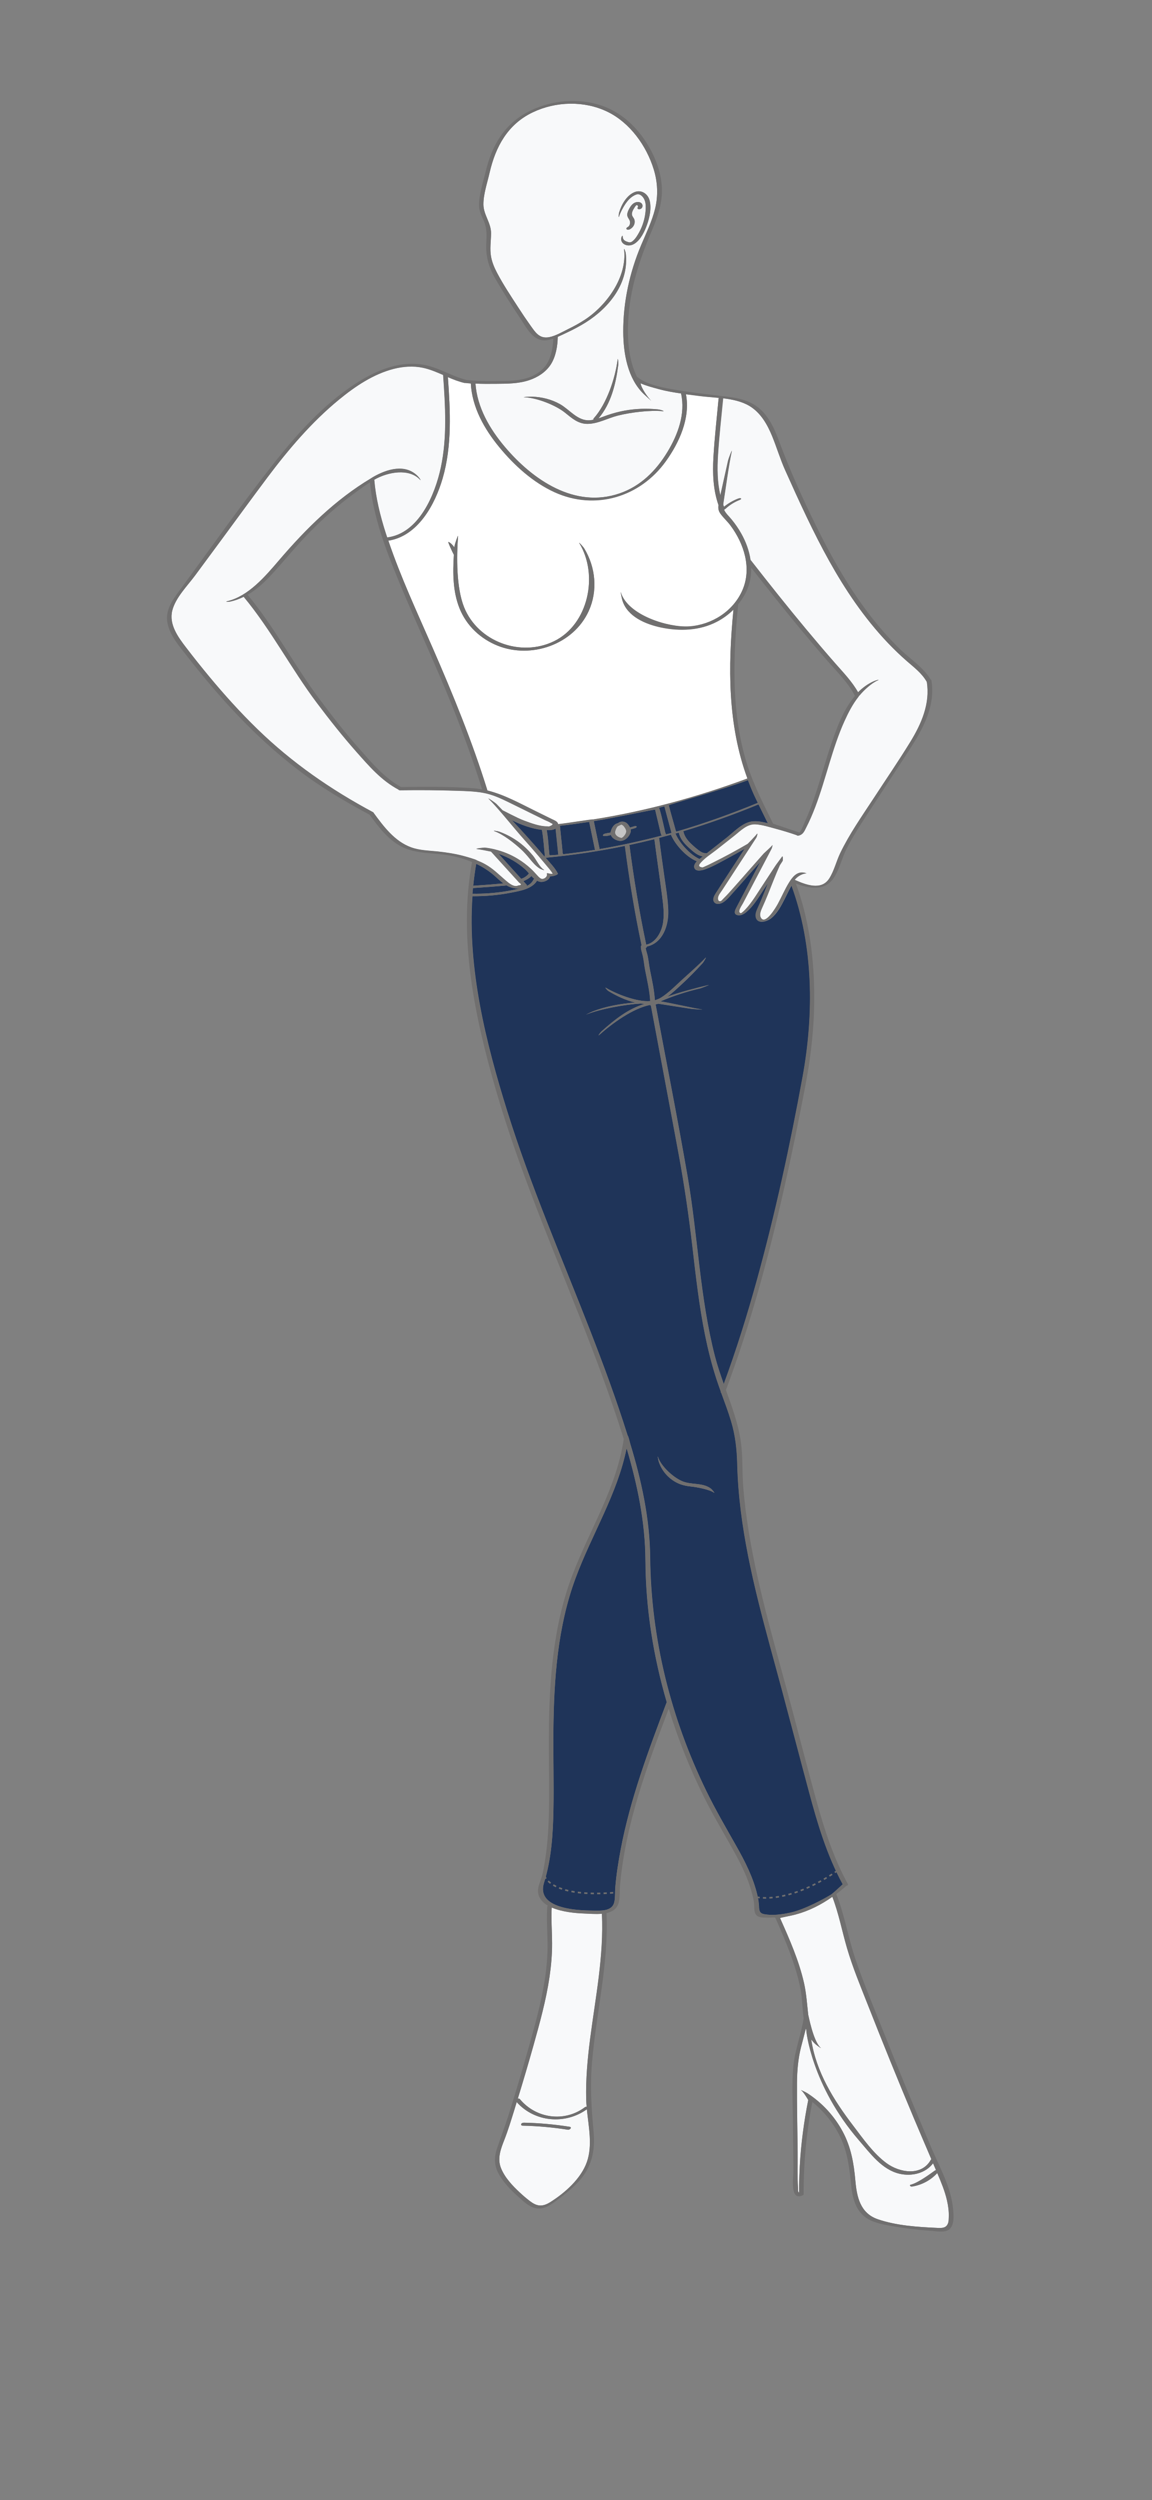 <?xml version="1.0" encoding="utf-8"?>
<!-- Generator: Adobe Illustrator 25.4.1, SVG Export Plug-In . SVG Version: 6.00 Build 0)  -->
<svg version="1.1" id="Layer_1" xmlns="http://www.w3.org/2000/svg" xmlns:xlink="http://www.w3.org/1999/xlink" x="0px" y="0px"
	 viewBox="0 0 210.03 455.45" style="enable-background:new 0 0 210.03 455.45;" xml:space="preserve">
<rect x="0" y="0" width="210.03" height="455.45" fill="#808080" stroke="none"/>
<style type="text/css">
	.st0{fill:#F8F9FA;}
	.st1{fill:#FFFFFF;}
	.st2{fill:#C6C6C6;}
	.st3{fill:#1F3459;}
	.st4{fill:#706F6F;}
	.st5{fill:none;stroke:#706F6F;stroke-width:0.294;stroke-miterlimit:10;stroke-dasharray:0.588,0.588;}
</style>
<g>
	<g>
		<path class="st0" d="M130.92,82.85c-0.16,2.49-0.14,4.99,0.43,7.4c0.47-2.12,0.95-4.25,1.42-6.37c0.08-0.35,0.75-2.08,0.67-1.7
			c-0.57,2.58-1.12,6.8-1.53,9.41c-0.02,0.14-0.02,0.26-0.03,0.39c0.04,0.12,0.09,0.24,0.13,0.36c0.77-0.63,1.64-1.13,2.57-1.49
			c0.11-0.04,0.42-0.14,0.53-0.03c0.11,0.11-0.17,0.23-0.24,0.26c-0.94,0.36-1.83,0.92-2.58,1.61c-0.05,0.05-0.12,0.07-0.18,0.11
			c-0.02,0.04-0.04,0.07-0.07,0.1c0.28,0.63,0.83,1.1,1.37,1.76c0.66,0.8,1.25,1.66,1.76,2.57c0.84,1.49,1.44,3.13,1.68,4.81
			c0.02,0.01,0.03,0.02,0.05,0.03c3.31,4.24,6.66,8.45,10.1,12.58c1.75,2.1,3.52,4.18,5.32,6.23c1.48,1.69,3.04,3.29,4.14,5.25
			c0.83-0.84,1.77-1.54,2.88-2.02c0.35-0.16,1.22-0.39,0.7-0.16c-1.16,0.51-2.49,1.76-3.29,2.71c0,0.01-0.13,0.09-0.23,0.29
			c-1.05,1.32-1.85,2.88-2.53,4.38c-1.13,2.48-1.96,5.09-2.76,7.69c-0.82,2.68-1.59,5.38-2.59,8c-0.48,1.27-1.02,2.52-1.64,3.73
			c-0.34,0.67-0.57,1.27-1.34,1.47c-0.22,0.06-0.35,0.01-0.39-0.07c0,0-0.01,0-0.01,0c-1.25-0.43-2.51-0.82-3.79-1.16
			c-1.2-0.32-2.48-0.74-3.72-0.81c-1.57-0.09-2.76,1.21-3.91,2.11c-1.05,0.83-2.1,1.65-3.15,2.48c-0.94,0.74-2.05,1.43-2.86,2.32
			c-0.26,0.29-0.73,0.79,0.18,0.94c0.18,0.03,0.49-0.15,0.64-0.22c0.48-0.2,0.95-0.45,1.42-0.68c2.12-1.06,4.21-2.19,6.26-3.38
			c0.03-0.02,1.48-1.49,1.71-1.84c0.13-0.2,0.01,0.46-0.17,0.74c-1.18,1.82-2.37,3.63-3.55,5.45c-0.59,0.91-1.18,1.82-1.77,2.72
			c-0.3,0.45-0.59,0.91-0.89,1.36c-0.28,0.43-0.76,0.96-0.75,1.5c0,0.23,0.07,0.46,0.31,0.51c0.29,0.06,0.47-0.24,0.67-0.44
			c0.36-0.35,0.7-0.72,1.04-1.08c0.7-0.77,1.38-1.55,2.07-2.33c1.43-1.62,2.85-3.23,4.28-4.85c0.05-0.05,1.44-1.29,1.54-1.49
			c0.12-0.22-0.07,0.49-0.15,0.64c-0.99,1.89-1.98,3.77-2.97,5.66c-0.51,0.98-1.03,1.96-1.54,2.93c-0.22,0.42-0.44,0.84-0.66,1.26
			c-0.21,0.41-0.61,0.92-0.69,1.38c-0.07,0.24,0.02,0.42,0.26,0.52c0.12-0.04,0.21-0.1,0.3-0.19c0.2-0.15,0.38-0.34,0.56-0.52
			c0.3-0.31,0.58-0.64,0.84-0.99c0.6-0.79,1.13-1.63,1.68-2.46c0.98-1.49,1.96-2.98,2.93-4.47c0.04-0.09,1.16-1.57,1.24-1.7
			c0.14-0.21,0.15,0.68,0.07,0.8c-0.17,0.26-0.33,0.51-0.5,0.77c-0.79,1.74-1.46,3.54-2.18,5.31c-0.32,0.8-0.66,1.59-1.02,2.38
			c-0.24,0.53-0.57,1.27-0.27,1.84c0.8,1.51,2.77-1.84,3.11-2.47c0.7-1.28,1.26-2.63,2.03-3.87c0.61-0.99,1.45-2.09,2.77-1.83
			c0.2,0.04,0.54,0.12,0.35,0.13c-1.03,0.09-1.84,0.83-2.07,1.18c1.95,0.86,4.84,2.03,6.3-0.25c0.89-1.39,1.28-3.11,1.99-4.6
			c1.69-3.51,3.95-6.72,6.08-9.97c2.24-3.42,4.55-6.8,6.69-10.28c2.04-3.32,3.66-7.02,3.02-10.99c-0.01-0.01-0.03-0.02-0.03-0.03
			c-0.88-1.53-2.27-2.57-3.57-3.7c-1.2-1.04-2.35-2.14-3.44-3.29c-2.2-2.3-4.19-4.79-6.02-7.39c-3.43-4.89-6.25-10.18-8.82-15.56
			c-1.36-2.84-2.66-5.71-3.95-8.59c-0.91-2.02-1.53-4.14-2.37-6.19c-0.88-2.13-2.08-4.25-4.11-5.48c-1.4-0.85-3.09-1.2-4.82-1.41
			c0,0,0,0,0,0.01C131.52,75.99,131.14,79.42,130.92,82.85z"/>
		<path class="st1" d="M80.7,87.17c-1.39,4.78-4.51,10.51-9.9,11.34c2.26,6.67,5.26,13.09,8.08,19.54
			c3.71,8.49,7.22,17.06,9.97,25.92c0.01,0.02,0,0.04,0,0.06c3.09,0.76,5.86,2.32,8.78,3.75c1,0.49,2,0.98,2.99,1.47
			c0.37,0.18,1.03,0.4,1.13,0.88c0,0.01,0,0.02,0,0.03c0,0,0.01,0,0.02,0c1.93-0.2,6.22-0.93,6.37-0.85
			c9.6-1.51,19.03-4.1,28.13-7.46c-3.62-9.81-3.56-20.41-2.55-30.77c-0.88,0.87-1.89,1.61-2.99,2.18
			c-3.14,1.65-6.81,1.78-10.23,1.06c-2.78-0.59-6.13-1.97-7.03-4.93c-0.11-0.35-0.4-1.83-0.29-1.47c1.29,4.23,8.75,6.47,12.47,6.22
			c4.13-0.28,8.03-2.75,9.7-6.59c1.75-4.01,0.3-8.5-2.2-11.84c-0.56-0.75-1.28-1.38-1.82-2.14c-0.37-0.52-0.41-1.01-0.34-1.54
			c-0.98-2.8-1.09-5.78-0.92-8.73c0.2-3.55,0.61-7.1,0.94-10.65c0.01-0.06,0.03-0.11,0.07-0.15c-1.21-0.12-2.41-0.2-3.52-0.34
			c-0.83-0.11-1.66-0.22-2.5-0.32c0.83,4.31-1.2,8.79-3.68,12.23c-4.69,6.5-12.86,8.98-20.26,5.62c-3.95-1.79-7.37-4.9-10.1-8.22
			c-2.71-3.29-4.94-7.23-5.18-11.57c0-0.01,0.01-0.01,0.01-0.02c-0.34-0.03-0.67-0.06-1.01-0.1c-0.06,0.01-0.11,0.01-0.15,0
			c-1.05-0.24-2.04-0.63-3.03-1.05C82.09,74.84,82.44,81.18,80.7,87.17z M82.78,99.62c0.02,0.03,0.04,0.07,0.07,0.1
			c0.01-0.07,0.01-0.14,0.02-0.22c0.03-0.34,0.68-2.24,0.65-1.84c-0.29,3.73-0.33,9.42,1.1,12.96c2.54,6.31,10.35,9.14,16.41,6.18
			c6.22-3.04,8.16-12,4.59-17.87c-0.21-0.34,0.72,0.68,0.9,0.97c2.09,3.43,2.5,7.74,0.81,11.43c-2.8,6.12-10.48,8.73-16.59,6.29
			c-3.13-1.25-5.68-3.64-6.95-6.79c-1.24-3.09-1.25-6.49-1.03-9.78l-0.01,0c-0.21-0.36-1.17-2.41-0.99-2.34
			C82.18,98.89,82.5,99.27,82.78,99.62z"/>
		<path class="st2" d="M112.94,152.55c0.12,0.05,0.24,0.09,0.37,0.09l0.04,0l0.06-0.02l0.01-0.01l0.2-0.14
			c0.09-0.08,0.17-0.17,0.23-0.26c0.13-0.17,0.26-0.38,0.31-0.59c0.06-0.25-0.02-0.49-0.15-0.71c-0.12-0.2-0.27-0.42-0.45-0.57
			l-0.25-0.13l-0.02-0.01l-0.01,0l-0.01,0l-0.01,0.02c-0.02,0.01-0.55,0.25-0.55,0.25c-0.02,0.01-0.09,0.06-0.09,0.06
			c-0.09,0.08-0.17,0.2-0.23,0.32c-0.12,0.24-0.25,0.55-0.24,0.82C112.15,152.11,112.57,152.41,112.94,152.55z"/>
		<path class="st0" d="M88.42,157.45c1.43,0.79,2.5,1.89,3.73,2.94c0.59,0.5,1.55,1.34,2.35,0.93c0.58-0.03,0.63-0.2,0.15-0.52
			c-0.11-0.12-0.22-0.24-0.33-0.36c-0.33-0.36-0.65-0.72-0.98-1.08c-1.27-1.4-2.54-2.81-3.82-4.21c-0.53-0.12-2.06-0.41-2.6-0.47
			c-0.45-0.05,1.27-0.26,1.51-0.24c0.56,0.07,1.11,0.17,1.65,0.29c0.04,0,0.08,0.01,0.11,0.03c1.46,0.35,2.87,0.92,4.16,1.7
			c0.89,0.54,1.73,1.17,2.49,1.89c0.37,0.35,0.71,0.74,1.06,1.11c0.21,0.22,0.46,0.52,0.75,0.64c0.48,0.2,1.2-0.37,1.05-0.85
			c-0.08-0.24,0.22-0.14,0.36-0.1c0.26,0.07,0.48,0.08,0.72,0.04c-0.33-0.57-0.8-1.08-1.21-1.58c-0.44-0.53-0.89-1.07-1.34-1.59
			c-0.9-1.06-1.81-2.1-2.73-3.13c-1.88-2.1-4.46-5.41-6.45-7.4c-0.19-0.19,1.23,0.77,1.41,0.96c0.39,0.39,0.77,0.8,1.16,1.19
			c0.06,0,2.63,1.4,3.94,1.88c1.27,0.47,2.8,1.05,4.17,1.04c0.11,0.01,0.23,0.02,0.34,0.03c0.75-0.27,0.87-0.48,0.36-0.64
			c-0.27-0.23-0.82-0.41-1.14-0.57l-2.14-1.05c-1.42-0.7-2.85-1.4-4.27-2.1c-1.59-0.78-3.14-1.51-4.91-1.81
			c-1.51-0.26-3.04-0.3-4.57-0.35c-3.48-0.12-6.97-0.15-10.46-0.09c-0.17,0-0.26-0.05-0.31-0.13c-3.11-1.66-5.31-4.23-7.62-6.83
			c-2.56-2.89-4.94-5.9-7.26-8.98c-4.7-6.26-8.32-13.28-13.33-19.31c-0.73,0.36-1.49,0.65-2.31,0.84c-0.51,0.12-1.19,0.09-0.68-0.03
			c3.84-0.89,6.95-4.56,9.4-7.42c2.47-2.89,5.06-5.68,7.87-8.24c2.73-2.5,5.68-4.78,8.86-6.68c0.03-0.02,0.05-0.04,0.08-0.05
			c0.12-0.07,0.23-0.15,0.35-0.22c2.52-1.46,5.96-2.53,8.25-0.07c0.28,0.3,0.59,0.83,0.34,0.55c-1.98-2.13-5.88-1.44-8.36,0
			c0.28,3.34,1.09,6.6,2.11,9.78c0.08,0.25,0.17,0.49,0.25,0.74c5.8-0.73,8.74-7.81,9.79-12.79c1.17-5.52,0.8-11.24,0.41-16.82
			c-1.2-0.52-2.41-1.04-3.69-1.31c-1.74-0.37-3.56-0.24-5.28,0.19c-3.74,0.95-7.08,3.2-10.02,5.62c-4.96,4.07-9.19,9.03-13.03,14.15
			c-2.8,3.73-5.55,7.51-8.32,11.27l-4.89,6.62c-1.4,1.9-3.55,4.03-4.15,6.37c-0.64,2.54,1.05,4.85,2.51,6.75
			c1.38,1.8,2.8,3.58,4.25,5.33c2.75,3.31,5.65,6.51,8.74,9.52c6.31,6.13,13.37,11.02,21.11,15.16c0.06,0.03,0.08,0.07,0.09,0.11
			c1.82,2.48,3.83,5.19,6.83,6.28c1.57,0.57,3.24,0.59,4.88,0.76c1.55,0.16,3.1,0.4,4.62,0.8c0.7,0.18,2.42,0.68,2.45,0.82
			C87.42,156.95,87.93,157.18,88.42,157.45z M91.05,151.51c1.6,0.59,3.1,1.46,4.39,2.58c0.64,0.56,1.21,1.17,1.75,1.82
			c0.55,0.67,1.17,2.02,1.91,2.49c0.38,0.25-0.44-0.02-0.72-0.2c-0.71-0.46-1.25-1.09-1.78-1.74c-0.52-0.63-1.05-1.25-1.66-1.8
			c-1.27-1.15-3.17-2.66-4.77-3.25C89.68,151.25,90.73,151.39,91.05,151.51z"/>
		<path class="st0" d="M112.97,89.88c3.83-1.32,6.65-4.13,8.71-7.54c1.9-3.14,3.32-6.95,2.49-10.65c0,0,0-0.01,0-0.01
			c-1.38-0.2-2.75-0.43-4.09-0.8c-1.04-0.29-2.24-0.58-3.29-1.06c0.12,0.95,1.39,2.67,1.91,3.16c0.24,0.23-1.11-0.99-1.33-1.2
			c-2.95-2.83-3.72-7.39-3.74-11.31c-0.03-5.41,1.16-10.84,3.26-15.81c0.92-2.17,1.97-4.31,2.54-6.61c0.59-2.4,0.48-4.86-0.25-7.22
			c-1.32-4.28-4.35-8.51-8.45-10.48c-4.23-2.04-9.4-1.9-13.61,0.12c-4.55,2.18-6.77,6.26-7.86,11.01c-0.42,1.85-1.15,3.92-1.12,5.83
			c0.03,1.85,1.41,3.31,1.39,5.21c-0.01,1.42-0.26,2.84,0,4.25c0.19,1.04,0.61,2.02,1.1,2.95c1.14,2.16,2.52,4.23,3.85,6.28
			c0.71,1.1,1.44,2.19,2.2,3.25c0.9,1.25,1.62,2.49,3.41,2.18c1.17-0.21,2.45-0.97,3.51-1.49c1.04-0.51,2.06-1.07,3.03-1.7
			c3.99-2.62,7.75-7.81,7.15-12.81c-0.04-0.33,0.26,0.38,0.3,0.67c0.65,5.38-2.96,9.91-7.28,12.63c-1.1,0.69-2.26,1.3-3.43,1.85
			c-0.54,0.25-1.1,0.53-1.68,0.78c-0.03,1.68-0.35,3.6-1.27,5.03c-0.91,1.41-2.39,2.35-3.95,2.87c-1.96,0.65-4.03,0.64-6.07,0.66
			c-1.23,0.01-2.48,0.02-3.71-0.04c0.31,4.35,2.59,8.26,5.36,11.53C97.14,87.44,104.8,92.69,112.97,89.88z M114.03,44.61
			c-0.48-0.18-0.82-0.59-0.79-1.12c0.02-0.33,0.28-0.77,0.28-0.38c0.02,0.79,0.74,0.9,1.04,1.01c0.33,0.12,0.61-0.04,0.85-0.25
			c0.47-0.41,0.81-1,1.11-1.54c0.66-1.2,1.05-2.52,1.17-3.88c0.06-0.67,0.07-1.38-0.18-2.01c-0.22-0.56-0.82-1.23-1.48-1.01
			c-1.01,0.34-1.65,1.19-2,1.69c-0.4,0.58-0.98,1.65-1.17,2.33c-0.09,0.33-0.1-0.35,0-0.7c0.41-1.43,1.35-3.13,2.79-3.73
			c1.24-0.52,2.45,0.26,2.77,1.5c0.37,1.4,0.01,3.06-0.46,4.39c-0.43,1.22-1.14,2.77-2.29,3.49
			C115.19,44.7,114.58,44.82,114.03,44.61z M114.75,40.04c-0.17-0.3-0.37-0.53-0.38-0.9c-0.01-0.36,0.14-0.7,0.31-1.01
			c0.33-0.63,0.76-1.25,1.54-1.32c0.3-0.02,0.65,0.06,0.83,0.34c0.17,0.26,0.13,0.56-0.07,0.79c-0.13,0.14-0.4,0.21-0.58,0.16
			c-0.18-0.06-0.21-0.21-0.09-0.35c0.1-0.12-0.04-0.38-0.18-0.39c-0.13-0.02-0.31,0.25-0.39,0.37c-0.28,0.43-0.68,1.05-0.46,1.58
			c0.1,0.25,0.31,0.44,0.39,0.7c0.07,0.21,0.07,0.44,0.03,0.66c-0.1,0.5-0.44,0.9-0.9,1.12c-0.14,0.07-0.44,0.12-0.55-0.04
			c-0.12-0.16,0.07-0.32,0.21-0.38C114.9,41.14,114.98,40.44,114.75,40.04z M97.01,72.26c1.78,0.07,3.49,0.48,5.06,1.35
			c1.8,1,3.23,3.11,5.48,2.95c0.22-0.02,0.44-0.06,0.66-0.1c-0.05-0.07-0.05-0.15,0.05-0.26c2.37-2.65,3.91-7.29,4.35-10.72
			c0.05-0.37,0.17,0.6,0.11,1.02c-0.45,3.45-1.3,7.01-3.6,9.72c0.53-0.18,1.05-0.39,1.57-0.57c1.05-0.37,2.12-0.65,3.22-0.85
			c2-0.36,4.01-0.42,6.03-0.22c0.55,0.05,1.35,0.37,0.92,0.33c-2.36-0.23-5.92,0.22-8.22,0.8c-1.83,0.46-3.63,1.5-5.55,1.51
			c-1.71,0-2.84-1.05-4.1-2.06c-1.75-1.39-5.15-2.71-7.38-2.79C95.06,72.35,96.52,72.24,97.01,72.26z"/>
		<path class="st0" d="M147.35,367.01c0.03,0.02,0.9,4.8,2.24,6c0.36,0.32-0.63-0.36-0.91-0.62c-0.3-0.27-0.56-0.57-0.78-0.88
			c0.85,5.87,4.08,11.05,7.64,15.71c1.81,2.38,3.67,5.07,6.1,6.85c2.36,1.74,6.39,2.42,8.07-0.63c0.02-0.04,0.05-0.07,0.09-0.1
			c-1.07-2.48-2.13-4.97-3.18-7.46c-2.87-6.83-5.66-13.69-8.37-20.59c-1.35-3.44-2.79-6.87-3.83-10.42c-0.91-3.11-1.5-6.3-2.67-9.33
			c-2.04,1.44-4.29,2.58-6.72,3.23c-0.99,0.26-2.84,0.57-2.81,0.65c1.72,3.85,3.45,7.75,4.38,11.88
			C147.02,363.2,147.14,365.1,147.35,367.01z"/>
		<path class="st0" d="M170.92,395.98c-0.02-0.04-0.03-0.07-0.05-0.11c-1.2,1.32-2.83,2.18-4.59,2.46c-0.15,0.02-0.4-0.06-0.38-0.25
			c0.02-0.21,0.54,0.26,4.43-2.59c0.09-0.06,0.19-0.13,0.31-0.16c-0.18-0.41-0.35-0.83-0.53-1.24c-1.38,1.83-3.88,2.42-6.1,1.91
			c-3.22-0.74-5.34-3.71-7.39-6.07c-8.66-9.99-9.7-20.1-9.62-20.16c-0.03-0.08-0.05-0.16-0.08-0.23c-0.28,1.14-0.6,2.28-0.89,3.42
			c-0.53,2.11-0.71,4.24-0.73,6.41c-0.03,4.22,0.07,8.44,0.12,12.65c0.02,2.19-0.08,4.42,0.07,6.61c0.01,0.21-0.06,0.7,0.19,0.79
			l0.01-1.45c0.02-1.13,0.06-2.25,0.12-3.38c0.22-4.04,0.75-8.05,1.54-12.01c0.01-0.06-0.92-1.55-1.25-1.76
			c-0.37-0.24,0.81,0.32,1.08,0.5c2.71,1.76,4.93,4.16,6.46,7.01c1.51,2.82,2.03,5.75,2.3,8.9c0.26,3,0.9,5.95,4.08,7.05
			c3.39,1.17,7.31,1.42,10.87,1.58c0.86,0.04,1.69,0.06,1.99-0.97c0.08-0.26,0.08-0.64,0.09-0.92c0.05-1.05-0.09-2.1-0.33-3.12
			C172.26,399.17,171.59,397.56,170.92,395.98z"/>
		<path class="st0" d="M94.21,382.94c-0.16,0.51-0.3,1.01-0.46,1.52c-0.56,1.79-1.1,3.58-1.78,5.32c-0.65,1.66-1.33,3.39-0.64,5.15
			c0.69,1.75,2.1,3.24,3.46,4.5c0.58,0.54,1.19,1.07,1.83,1.55c1.19,0.9,2.19,1.14,3.69,0.2c2.68-1.68,5.63-4.29,6.7-7.34
			c1.05-3,0.31-6.4-0.01-9.59C103.04,387.1,97.46,386.6,94.21,382.94z M103.53,387.98c-2.73-0.43-5.49-0.68-8.26-0.74
			c-0.17,0-0.31-0.13-0.24-0.3c0.08-0.19,0.36-0.25,0.54-0.24c2.77,0.06,5.53,0.31,8.26,0.74
			C104.37,387.52,103.9,388.04,103.53,387.98z"/>
		<path class="st0" d="M106.41,348.59c-1.38-0.05-3.92-0.26-5.83-1.09c-0.12,2.16,0.06,4.31,0.07,6.47
			c0.01,2.07-0.17,4.14-0.47,6.19c-0.63,4.26-1.79,8.42-2.95,12.56c-0.9,3.21-1.85,6.41-2.83,9.6c0.15-0.03,0.29-0.01,0.36,0.07
			c2.96,3.56,8.14,4.29,11.87,1.49c0.08-0.06,0.2-0.09,0.32-0.09c-0.04-0.43-0.07-0.87-0.08-1.29c-0.1-3.72,0.25-7.44,0.72-11.13
			c0.98-7.55,2.51-15.08,2.14-22.73C108.6,348.74,107.38,348.62,106.41,348.59z"/>
		<path class="st3" d="M123.25,151.39c0.03,0.04,0.05,0.07,0.06,0.11c4.77-1.37,10.26-3.34,14.86-5.25c0,0,0,0,0,0
			c-0.26-0.53-0.52-1.05-0.76-1.59c-0.38-0.84-0.72-1.69-1.04-2.54c-4.78,1.76-14.47,4.46-14.44,4.57c0.38,1.5,0.89,3.18,1.29,4.67
			C123.22,151.38,123.24,151.38,123.25,151.39z M121.14,151.01c0.07,0.31,0.12,0.72,0.31,0.99c0.27-0.07,0.55-0.14,0.83-0.22
			c0.03-0.03,0.08-0.06,0.14-0.09c-0.4-1.53-0.88-3.2-1.27-4.73c-0.03-0.11-0.54,0.08-1.03,0.2
			C120.29,147.13,121.04,150.59,121.14,151.01z M114.75,153.93c0.79,6.09,1.79,12.15,3.06,18.16c1.65-0.32,2.67-2.09,3-3.62
			c0.37-1.73,0.12-3.52-0.1-5.25c-0.44-3.44-0.96-6.86-1.4-10.3c0-0.02,0.01-0.03,0.01-0.05
			C117.81,153.25,116.28,153.6,114.75,153.93z M100.06,154.58c0.02,0.21,0.04,0.42,0.06,0.62c0.01,0.1,0.02,0.19,0.03,0.29
			l0.01,0.18c0.04,0.03,0.09,0.14,0.09,0.14s1.03-0.05,1.56-0.11c-0.03-0.1-0.03-0.21-0.04-0.32c-0.05-0.51-0.11-1.03-0.16-1.54
			c-0.1-0.96-0.2-1.93-0.3-2.89c-0.33,0.18-0.77,0.26-1.07,0.28c-0.18,0.01-0.37-0.01-0.55-0.01c0.12,0.72,0.21,1.45,0.28,2.18
			C99.99,153.79,100.03,154.19,100.06,154.58z M102.35,153.03c0.04,0.41,0.09,0.83,0.13,1.24c0.02,0.22,0.08,0.98,0.1,1.11
			c0.04,0.03,0.06,0.24,0.06,0.24c1.95-0.23,3.9-0.49,5.84-0.8c-0.34-1.7-0.72-3.39-1.06-5.09c-1.78,0.27-3.56,0.51-5.35,0.71
			c0.01,0.02,0.02,0.04,0.02,0.06L102.35,153.03z M109.32,154.68c3.81-0.65,7.58-1.48,11.32-2.46c-0.17-0.26-0.21-0.6-0.29-0.9
			c-0.1-0.42-0.2-0.84-0.3-1.26c-0.2-0.86-0.41-1.71-0.61-2.57c-0.02-0.09-7.33,1.48-11.18,2.1
			C108.6,151.29,108.98,152.98,109.32,154.68C109.32,154.68,109.32,154.68,109.32,154.68z M110,152.01
			c0.07-0.07,0.18-0.11,0.27-0.14c0.35-0.09,0.7-0.15,1.05-0.2c0-0.06,0.01-0.12,0.03-0.19c0.17-0.68,0.59-1.4,1.32-1.52
			c0.02-0.02,0.03-0.03,0.05-0.05c0.38-0.29,0.93-0.31,1.34-0.09c0.34,0.18,0.59,0.54,0.77,0.87c0.01,0.02,0.02,0.04,0.03,0.06
			c0.26-0.08,0.52-0.15,0.78-0.23c0.1-0.03,0.2-0.04,0.3-0.03l0.15,0.09l-0.09,0.16c-0.08,0.06-0.18,0.1-0.28,0.13
			c-0.25,0.07-0.5,0.15-0.75,0.22c0.04,0.19,0.05,0.39-0.03,0.6c-0.11,0.33-0.32,0.65-0.56,0.9c-0.25,0.26-0.56,0.46-0.91,0.55
			c-0.42,0.11-0.83,0.02-1.21-0.16c-0.4-0.18-0.75-0.48-0.89-0.87c-0.27,0.08-0.54,0.15-0.82,0.17c-0.05,0-0.13,0-0.2-0.01
			c-0.13,0.03-0.39,0.06-0.44-0.1L110,152.01z M139.36,162.59c0.24-0.59,0.47-1.19,0.71-1.78c-0.34,0.52-0.68,1.03-1.02,1.55
			c-0.88,1.35-1.75,2.79-3.01,3.83c-0.43,0.35-1.01,0.67-1.58,0.53c-0.83-0.2-0.38-0.99-0.12-1.5c1.44-2.76,2.89-5.51,4.33-8.27
			c-1.06,1.2-2.12,2.4-3.17,3.6c-0.63,0.72-1.26,1.44-1.91,2.15c-0.54,0.59-1.12,1.33-1.82,1.73c-0.42,0.24-1.11,0.4-1.49,0
			c-0.47-0.51-0.07-1.21,0.23-1.68c1.74-2.73,3.51-5.43,5.29-8.13c-1.04,0.59-2.08,1.18-3.13,1.74c-1.29,0.68-2.6,1.45-3.97,1.96
			c-0.52,0.2-1.82,0.59-2.09-0.2c-0.14-0.41,0.11-0.83,0.46-1.2c-1.08-0.45-2.02-1.21-2.82-2.05c-0.78-0.82-1.47-1.77-1.92-2.81
			c-0.73,0.2-1.46,0.4-2.19,0.59c0.01,0.01,0.02,0.02,0.03,0.04c0.28,2.22,0.6,4.44,0.91,6.66c0.3,2.15,0.69,4.32,0.76,6.48
			c0.1,2.82-1.02,5.98-3.93,6.62c0,0.02,0.01,0.04,0.01,0.07c0.01,0.06-0.08,0.13-0.2,0.18c0.06,0.46,0.26,0.96,0.35,1.38
			c0.2,0.9,0.27,1.84,0.46,2.75c0.37,1.81,0.76,3.58,0.87,5.41c0.43-0.12,0.84-0.29,1.23-0.54c1.22-0.79,2.3-1.85,3.36-2.84
			c1.15-1.08,3.62-3.22,4.69-4.39c0.17-0.19-0.37,0.77-0.6,1.02c-1.24,1.35-2.52,2.66-3.87,3.9c-0.83,0.76-1.68,1.57-2.61,2.23
			c1.98-0.75,5.61-1.71,7.68-2.18c0.06-0.01-1.44,0.58-1.52,0.6c-2.52,0.58-4.98,1.38-7.36,2.39c2.09,0.33,5.56,1.16,7.65,1.49
			c0.17,0.03-1.7-0.08-1.89-0.11c-2.06-0.32-4.12-0.64-6.18-0.96c-0.08,0.05-0.17,0.08-0.27,0.09c-0.06,0-0.12,0.02-0.18,0.03
			c1.95,10.45,4.03,20.89,5.84,31.37c1.88,10.88,2.22,22.05,4.99,32.78c0.44,1.7,1.02,3.37,1.61,5.04
			c2.29-6.25,4.29-12.6,6.06-19.01c3.36-12.18,6.05-24.57,8.32-37c2.08-11.39,2-23.85-2.03-34.83c-0.04,0.07-0.08,0.14-0.12,0.21
			c-0.4,0.74-0.75,1.5-1.13,2.24c-0.63,1.25-1.36,2.65-2.48,3.53c-0.72,0.57-2.52,1.16-2.77-0.21c-0.11-0.63,0.2-1.27,0.45-1.82
			C138.64,164.37,139.01,163.48,139.36,162.59z M124.6,151.49c0.21,0.97,0.87,1.75,1.59,2.4c0.38,0.35,0.77,0.69,1.18,1
			c0.38,0.28,0.82,0.55,1.3,0.53c0.06,0,0.12,0.01,0.18,0.03c1.19-0.94,2.39-1.88,3.59-2.82c1.22-0.96,2.49-2.32,3.99-2.83
			c1.16-0.39,2.4-0.12,3.56,0.17c-0.57-1.15-1.14-2.29-1.7-3.44c-4.25,1.76-9.35,3.6-13.73,4.89
			C124.57,151.45,124.59,151.47,124.6,151.49z M123.14,151.85c0.45,1.02,1.12,1.94,1.87,2.74c0.72,0.76,1.56,1.46,2.52,1.91
			c0.23-0.19,0.46-0.36,0.61-0.48c0,0,0,0,0,0c-1-0.15-1.81-0.92-2.54-1.58c-0.82-0.74-1.59-1.6-1.83-2.71c0-0.02,0-0.03,0-0.05
			C123.57,151.73,123.35,151.79,123.14,151.85z M147.5,326.39c-1.64-6.12-3.24-12.26-4.89-18.39c-2.9-10.81-6.14-21.61-7.53-32.75
			c-0.35-2.82-0.58-5.66-0.65-8.51c-0.07-2.72-0.34-5.24-1.13-7.85c-0.53-1.76-1.18-3.47-1.81-5.2c-0.07-0.02-0.11-0.07-0.08-0.13
			c0.01-0.02,0.01-0.03,0.02-0.05c-0.26-0.72-0.52-1.45-0.76-2.18c-0.87-2.66-1.56-5.38-2.11-8.12c-1.09-5.36-1.69-10.8-2.32-16.23
			c-0.65-5.55-1.45-11.06-2.46-16.55c-1.67-9.06-3.4-18.11-5.08-27.17c-0.06-0.03-0.1-0.08-0.1-0.17c0-0.01,0-0.02,0-0.03
			c-3.2,0.6-7.03,3.41-9.41,5.54c-0.19,0.17,0.2-0.45,0.55-0.76c2.31-2.07,4.85-4.11,7.84-4.96c-0.25-0.01-0.5-0.03-0.75-0.06
			c-2.87,0.17-7.29,0.95-9.96,2.01c-0.1,0.04,0.96-0.47,1.08-0.52c2.53-1.01,5.18-1.44,7.86-1.68c-1.75-0.4-3.46-1.24-4.81-2.05
			c-0.32-0.19-0.76-0.77-0.54-0.64c1.87,1.13,5.75,2.66,8.1,2.43c-0.11-1.93-0.56-3.79-0.93-5.68c-0.17-0.88-0.23-1.77-0.44-2.64
			c-0.12-0.52-0.36-1.12-0.32-1.66c0-0.07,0.05-0.12,0.12-0.17c-1.27-6-2.26-12.05-3.05-18.12c-4.63,0.96-9.32,1.66-14.04,2.12
			c-0.01,0-0.02,0.01-0.03,0.01c-0.05,0.01-0.1,0.01-0.15,0.01c-0.08,0.01-0.16,0.02-0.23,0.03c0.77,0.9,1.69,1.81,2.22,2.86
			c0.06,0.11-0.19,0.23-0.25,0.26c-0.39,0.18-0.79,0.26-1.19,0.27c-0.11,0.68-1.07,1.06-1.7,1c-0.23-0.03-0.44-0.11-0.65-0.22
			c-0.94,1.53-3.11,1.86-4.72,2.18c-2.33,0.46-4.69,0.66-7.06,0.65c-0.92,13.2,2.46,26.72,6.35,39.17
			c4.24,13.56,9.91,26.6,15.06,39.82c2.47,6.35,4.85,12.76,6.89,19.27c0.12,0.02,0.37,1.13,0.47,1.47
			c2.04,6.72,3.56,13.64,3.63,20.69c0.15,14.84,3.74,29.22,10.23,42.56c1.67,3.42,3.58,6.69,5.45,10c1.6,2.82,3.1,5.75,3.85,8.93
			c0.15,0.62,0.26,1.23,0.3,1.87c0.06,0.83-0.02,1.47,0.95,1.66c1.5,0.29,3.29,0.05,4.78-0.27c2.72-0.57,6.48-2.67,7.54-3.34
			c0.52-0.4,1.56-1.39,2.05-1.83C150.77,337.97,149.06,332.19,147.5,326.39z M130.18,271.93c-0.86-0.61-3.2-1.03-4.21-1.13
			c-0.88-0.09-1.73-0.28-2.52-0.67c-1.59-0.78-2.82-2.21-3.36-3.9c-0.1-0.31-0.23-1.14-0.13-0.83c0.53,1.69,2.74,3.7,4.36,4.41
			c1.66,0.73,3.7,0.24,5.22,1.32C129.88,271.38,130.42,272.1,130.18,271.93z M95.3,161.68c0.8-0.25,1.58-0.62,1.95-1.42
			c0.03-0.06,0.1-0.11,0.18-0.15c-0.19-0.16-0.37-0.33-0.54-0.52c-0.41,0.41-0.92,0.72-1.47,0.92c0.22,0.24,0.44,0.48,0.66,0.73
			l-0.07,0.15C95.76,161.52,95.52,161.61,95.3,161.68z M114.24,263.82c-1.69,8.38-6.35,15.68-9.3,23.65
			c-3.28,8.86-3.96,18.41-4.05,27.78c-0.05,4.77,0.1,9.55,0.01,14.32c-0.08,4.51-0.36,9.09-1.72,13.41
			c-1.48,4.73,5.99,5.06,8.92,5.07c1.42,0.01,3.52,0.19,3.9-1.57c0.18-0.83,0.1-1.73,0.17-2.57c0.18-2.31,0.55-4.62,0.97-6.89
			c1.74-9.25,5.07-18.1,8.39-26.88c0.01-0.02,0.02-0.03,0.03-0.04c-2.46-8.39-3.84-17.08-3.89-25.88
			C117.63,277.26,116.21,270.47,114.24,263.82z M95.07,161.76c0.03-0.01,0.06-0.02,0.09-0.03c-1.02,0.29-1.96,0.05-2.83-0.45
			c-0.06,0.02-0.12,0.03-0.17,0.04c-1.97,0.19-3.95,0.33-5.93,0.46c-0.03,0.34-0.07,0.69-0.1,1.03c2.02,0.03,4.03-0.11,6.03-0.43
			C93.14,162.22,94.11,162.03,95.07,161.76z M99.23,156.01c0.04-0.01,0.08-0.02,0.1-0.02c-0.03-0.14-0.02-0.3-0.03-0.41
			c-0.02-0.21-0.04-0.42-0.06-0.62c-0.04-0.41-0.07-0.83-0.11-1.24c-0.08-0.84-0.18-1.68-0.33-2.51c0-0.01,0-0.02,0-0.03
			c-1.85-0.21-3.78-0.9-5.5-1.77c1.06,1.11,2.1,2.24,3.12,3.39C97.38,153.84,98.32,154.92,99.23,156.01z M90.51,159.86
			c-1.12-1.05-2.36-1.87-3.69-2.5c-0.23,1.33-0.41,2.66-0.55,4c1.84-0.12,3.68-0.26,5.52-0.43
			C91.35,160.62,90.93,160.25,90.51,159.86z M95.12,160.06l0.03-0.01l0.03-0.01l0.24-0.1l0.13-0.07l0.05-0.03l0,0l0.22-0.14
			l0.22-0.17l0.05-0.04l0.11-0.1c0.09-0.09,0.16-0.18,0.24-0.28c-0.24-0.27-0.47-0.53-0.69-0.74c-1.41-1.26-3.07-2.21-4.84-2.82
			l4.11,4.54L95.12,160.06z"/>
		<path class="st4" d="M110.36,152.28c0.07,0.01,0.15,0.01,0.2,0.01c0.28-0.02,0.55-0.09,0.82-0.17c0.14,0.39,0.49,0.69,0.89,0.87
			c0.39,0.17,0.79,0.26,1.21,0.16c0.35-0.09,0.66-0.29,0.91-0.55c0.24-0.25,0.45-0.57,0.56-0.9c0.07-0.21,0.07-0.41,0.03-0.6
			c0.25-0.07,0.5-0.15,0.75-0.22c0.09-0.03,0.2-0.07,0.28-0.13l0.09-0.16l-0.15-0.09c-0.1-0.01-0.21,0-0.3,0.03
			c-0.26,0.08-0.52,0.15-0.78,0.23c-0.01-0.02-0.02-0.04-0.03-0.06c-0.18-0.33-0.43-0.69-0.77-0.87c-0.41-0.22-0.97-0.2-1.34,0.09
			c-0.02,0.01-0.03,0.03-0.05,0.05c-0.73,0.12-1.15,0.84-1.32,1.52c-0.02,0.07-0.02,0.13-0.03,0.19c-0.35,0.06-0.71,0.11-1.05,0.2
			c-0.09,0.02-0.2,0.07-0.27,0.14l-0.08,0.18C109.97,152.34,110.23,152.31,110.36,152.28z M112.38,150.86
			c0.06-0.12,0.13-0.24,0.23-0.32c0,0,0.08-0.05,0.09-0.06c0,0,0.53-0.23,0.55-0.25l0.01-0.02l0.01,0l0.01,0l0.02,0.01l0.25,0.13
			c0.19,0.15,0.33,0.37,0.45,0.57c0.13,0.22,0.21,0.46,0.15,0.71c-0.05,0.21-0.18,0.42-0.31,0.59c-0.07,0.09-0.15,0.18-0.23,0.26
			l-0.2,0.14l-0.01,0.01l-0.06,0.02l-0.04,0c-0.13,0-0.25-0.05-0.37-0.09c-0.36-0.14-0.78-0.44-0.8-0.88
			C112.13,151.4,112.26,151.1,112.38,150.86z M173.77,402.45c-0.34-3.9-2.44-7.61-3.95-11.15c-3.14-7.34-6.18-14.71-9.13-22.12
			c-1.61-4.05-3.3-8.09-4.71-12.22c-1.34-3.92-1.97-8.06-3.51-11.91c0.62-0.47,1.22-0.96,1.8-1.48c0.21-0.06,0.4-0.19,0.33-0.31
			c-2.61-4.74-4.28-9.9-5.72-15.1c-1.51-5.46-2.92-10.94-4.37-16.42c-2.86-10.76-6.14-21.47-7.96-32.47
			c-0.46-2.81-0.83-5.64-1.05-8.48c-0.21-2.71-0.05-5.47-0.43-8.15c-0.47-3.23-1.6-6.32-2.72-9.41
			c4.49-11.99,7.82-24.39,10.64-36.86c1.4-6.2,2.67-12.43,3.86-18.67c1.1-5.79,1.71-11.64,1.59-17.54
			c-0.13-6.51-1.08-13.07-3.34-19.2c2.27,0.87,5.08,1.42,6.73-0.78c1.18-1.57,1.61-3.76,2.49-5.5c1.04-2.05,2.28-4,3.53-5.93
			c2.64-4.06,5.32-8.1,7.96-12.17c2.46-3.8,4.81-8.01,3.99-12.71c-0.01-0.03-0.05-0.05-0.11-0.06c-1.36-2.25-3.75-3.76-5.62-5.57
			c-2.07-2.02-3.97-4.2-5.72-6.5c-3.79-4.97-6.86-10.44-9.61-16.04c-2.45-4.99-4.74-10.04-6.67-15.25c-0.71-1.92-1.54-3.88-2.95-5.4
			c-1.7-1.84-3.92-2.46-6.34-2.76c-3.5-0.44-7.04-0.79-10.51-1.43c-1.91-0.35-4.52-0.91-6.06-2.17c-0.02-0.02-0.05-0.02-0.07-0.03
			c-1.53-3.05-1.78-6.86-1.61-10.12c0.29-5.89,2.05-11.19,4.33-16.57c0.99-2.32,1.83-4.71,1.82-7.26c-0.01-2.49-0.76-4.92-1.9-7.12
			c-2.13-4.1-5.5-7.43-10.04-8.64c-4.19-1.12-8.84-0.53-12.65,1.52c-4.22,2.27-6.43,6.14-7.52,10.69c-0.48,1.99-1.27,4.29-1.23,6.34
			c0.02,1,0.47,1.83,0.86,2.72c0.58,1.33,0.54,2.57,0.46,4c-0.14,2.51,0.46,4.54,1.73,6.7c1.38,2.36,2.85,4.68,4.38,6.95
			c1.22,1.81,2.46,4.53,5.03,4.1c0.36-0.06,0.72-0.16,1.07-0.28c-0.05,1.43-0.31,2.97-0.96,4.23c-0.88,1.69-2.63,2.7-4.44,3.12
			c-1.84,0.43-3.76,0.36-5.64,0.37c-1.6,0.01-3.21,0-4.8-0.2c-2.37-0.58-4.47-1.9-6.82-2.54c-1.47-0.4-3.01-0.49-4.53-0.32
			c-3.2,0.37-6.19,1.81-8.86,3.54c-5.89,3.83-10.74,9.23-15.06,14.72c-5.9,7.49-11.4,15.33-17.06,23c-1.32,1.79-2.64,3.63-2.15,5.97
			c0.47,2.26,2.13,4.13,3.51,5.9c2.86,3.66,5.85,7.23,9.06,10.61c3.44,3.63,7.14,7.02,11.11,10.07c4.14,3.18,8.55,5.8,13.14,8.25
			c1.61,2.2,3.34,4.52,5.81,5.81c2.67,1.4,5.92,1.1,8.81,1.63c1.42,0.26,2.78,0.65,4.07,1.19c-2.55,13.84,0.5,28.27,4.36,41.57
			c4.14,14.27,10,27.93,15.44,41.73c2.74,6.96,5.38,13.97,7.64,21.1c0.07,0.24,0.14,0.47,0.22,0.71c-1.3,8.87-6.18,16.44-9.33,24.69
			c-3.54,9.24-4.25,19.18-4.32,28.99c-0.04,5.1,0.14,10.21-0.02,15.32c-0.08,2.57-0.27,5.15-0.67,7.69
			c-0.17,1.08-0.34,2.19-0.67,3.24c-0.24,0.78-0.64,1.58-0.62,2.41c0.03,1.21,0.76,2.06,1.79,2.67c-0.05,0.04-0.09,0.08-0.1,0.14
			c-0.17,2.23,0.02,4.44,0.05,6.67c0.03,2.28-0.18,4.56-0.53,6.81c-0.66,4.18-1.8,8.26-2.95,12.33c-1.17,4.17-2.41,8.32-3.71,12.44
			c-0.62,1.95-1.37,3.85-2.01,5.79c-0.59,1.76-0.55,3.27,0.41,4.89c0.86,1.45,2.04,2.69,3.29,3.81c1.04,0.93,2.31,2.23,3.79,2.29
			c1.34,0.06,2.46-0.78,3.47-1.54c1.29-0.97,2.57-1.97,3.69-3.14c2.56-2.66,3.28-5.72,2.94-9.34c-0.4-4.27-0.65-8.38-0.28-12.66
			c0.78-9.06,3.06-17.99,2.64-27.13c0.53-0.13,1.02-0.32,1.43-0.65c1.22-0.98,0.91-2.85,1.02-4.23c0.94-11.19,4.95-21.92,8.89-32.35
			c1.69,5.52,3.86,10.91,6.44,16.1c1.83,3.68,3.99,7.17,5.94,10.78c1.04,1.93,1.98,3.92,2.6,6.03c0.23,0.79,0.47,1.61,0.57,2.43
			c0.07,0.58-0.01,1.25,0.17,1.82c0.33,0.99,1.51,0.87,2.38,0.89c0.53,0.02,1.27-0.12,1.34,0.04c1.83,4.1,3.73,8.55,4.59,12.98
			c0.32,1.63,0.32,3.51,0.57,5.3c-0.43,2.91-1.56,5.67-1.86,8.6c-0.32,3.11-0.15,6.28-0.11,9.4c0.03,3.26,0.07,6.52,0.1,9.79
			c0.01,1.25-0.7,5.63,1.71,4.46c0.08-0.04,0.16-0.1,0.16-0.2c-0.03-5.64,0.51-11.25,1.58-16.79c2.14,1.73,3.9,3.9,5.1,6.4
			c1.38,2.86,1.67,5.77,1.99,8.87c0.28,2.64,1.03,5.19,3.64,6.35c1.43,0.63,3.04,0.86,4.56,1.12c0.9,0.15,1.81,0.28,2.72,0.39
			c1.17,0.14,2.34,0.26,3.52,0.33c1.01,0.06,2.54,0.42,3.43-0.24c0.04-0.03,0.06-0.06,0.09-0.09
			C174.04,405.23,173.86,403.49,173.77,402.45z M146.32,196.12c-2.27,12.43-4.96,24.82-8.32,37c-1.77,6.41-3.76,12.77-6.06,19.01
			c-0.6-1.67-1.17-3.34-1.61-5.04c-2.77-10.72-3.11-21.89-4.99-32.78c-1.8-10.48-3.89-20.91-5.84-31.37
			c0.06-0.01,0.12-0.02,0.18-0.03c0.1-0.01,0.2-0.04,0.27-0.09c2.06,0.32,4.12,0.64,6.18,0.96c0.19,0.03,2.06,0.14,1.89,0.11
			c-2.09-0.33-5.56-1.16-7.65-1.49c2.38-1.01,4.84-1.81,7.36-2.39c0.08-0.02,1.59-0.61,1.52-0.6c-2.07,0.47-5.7,1.43-7.68,2.18
			c0.93-0.66,1.79-1.47,2.61-2.23c1.35-1.24,2.64-2.54,3.87-3.9c0.23-0.25,0.77-1.21,0.6-1.02c-1.06,1.17-3.53,3.31-4.69,4.39
			c-1.06,0.99-2.14,2.05-3.36,2.84c-0.39,0.25-0.8,0.42-1.23,0.54c-0.1-1.83-0.5-3.6-0.87-5.41c-0.19-0.91-0.25-1.85-0.46-2.75
			c-0.09-0.42-0.29-0.92-0.35-1.38c0.12-0.05,0.21-0.12,0.2-0.18c0-0.02-0.01-0.04-0.01-0.07c2.91-0.63,4.03-3.8,3.93-6.62
			c-0.08-2.17-0.46-4.34-0.76-6.48c-0.31-2.22-0.63-4.44-0.91-6.66c0-0.02-0.02-0.03-0.03-0.04c0.73-0.19,1.47-0.38,2.19-0.59
			c0.46,1.04,1.15,1.99,1.92,2.81c0.8,0.84,1.74,1.61,2.82,2.05c-0.35,0.37-0.6,0.79-0.46,1.2c0.27,0.8,1.57,0.4,2.09,0.2
			c1.37-0.51,2.68-1.28,3.97-1.96c1.05-0.56,2.09-1.15,3.13-1.74c-1.77,2.71-3.55,5.41-5.29,8.13c-0.3,0.47-0.7,1.17-0.23,1.68
			c0.38,0.41,1.06,0.24,1.49,0c0.71-0.4,1.28-1.14,1.82-1.73c0.65-0.71,1.28-1.43,1.91-2.15c1.06-1.2,2.12-2.4,3.17-3.6
			c-1.44,2.76-2.89,5.51-4.33,8.27c-0.26,0.5-0.72,1.29,0.12,1.5c0.57,0.14,1.16-0.18,1.58-0.53c1.26-1.04,2.12-2.48,3.01-3.83
			c0.34-0.52,0.68-1.03,1.02-1.55c-0.24,0.59-0.47,1.19-0.71,1.78c-0.36,0.89-0.72,1.78-1.12,2.65c-0.25,0.55-0.57,1.19-0.45,1.82
			c0.25,1.38,2.04,0.78,2.77,0.21c1.12-0.88,1.85-2.28,2.48-3.53c0.38-0.75,0.73-1.51,1.13-2.24c0.04-0.07,0.08-0.14,0.12-0.21
			C148.32,172.27,148.4,184.73,146.32,196.12z M108.26,149.59c3.84-0.61,11.16-2.18,11.18-2.1c0.2,0.86,0.4,1.71,0.61,2.57
			c0.1,0.42,0.2,0.84,0.3,1.26c0.07,0.3,0.12,0.63,0.29,0.9c-3.73,0.98-7.51,1.82-11.32,2.46c0,0,0,0,0,0
			C108.98,152.98,108.6,151.29,108.26,149.59z M108.48,154.82c-1.94,0.32-3.89,0.58-5.84,0.8c0,0-0.03-0.21-0.06-0.24
			c-0.02-0.13-0.08-0.89-0.1-1.11c-0.04-0.41-0.09-0.83-0.13-1.24l-0.26-2.54c0-0.02-0.02-0.04-0.02-0.06
			c1.79-0.19,3.57-0.44,5.35-0.71C107.76,151.42,108.14,153.11,108.48,154.82z M125.61,154.42c0.73,0.66,1.54,1.44,2.54,1.58
			c0,0,0,0,0,0c-0.15,0.12-0.38,0.29-0.61,0.48c-0.96-0.44-1.8-1.15-2.52-1.91c-0.76-0.8-1.43-1.72-1.87-2.74
			c0.21-0.06,0.43-0.12,0.64-0.18c0,0.02-0.01,0.03,0,0.05C124.02,152.82,124.79,153.68,125.61,154.42z M127.37,154.9
			c-0.41-0.31-0.8-0.65-1.18-1c-0.72-0.66-1.38-1.43-1.59-2.4c-0.01-0.03-0.02-0.04-0.04-0.07c4.38-1.3,9.48-3.13,13.73-4.89
			c0.56,1.15,1.13,2.3,1.7,3.44c-1.17-0.28-2.4-0.56-3.56-0.17c-1.5,0.51-2.77,1.87-3.99,2.83c-1.2,0.94-2.39,1.88-3.59,2.82
			c-0.06-0.02-0.13-0.03-0.18-0.03C128.19,155.45,127.75,155.18,127.37,154.9z M136.34,139.65c-1.68-5.14-2.32-10.54-2.42-15.93
			c-0.08-4.55,0.21-9.11,0.67-13.63c0.8-0.98,1.45-2.09,1.87-3.3c0.38-1.1,0.52-2.23,0.5-3.36c2.95,3.76,5.93,7.5,8.98,11.18
			c1.65,1.99,3.32,3.96,5.03,5.91c1.74,1.99,3.69,3.87,4.9,6.26c-2.16,2.54-3.41,6.07-4.42,9.06c-0.88,2.59-1.6,5.23-2.44,7.83
			c-0.44,1.37-0.9,2.72-1.43,4.06c-0.24,0.6-0.49,1.19-0.76,1.78c-0.16,0.35-0.65,1.67-1.05,2.16c-0.02-0.01-0.02-0.02-0.04-0.02
			c-1.63-0.56-4.77-1.57-4.79-1.62C139.26,146.62,137.53,143.26,136.34,139.65z M136.36,142.13c0.32,0.85,0.66,1.7,1.04,2.54
			c0.24,0.53,0.5,1.06,0.76,1.59c0,0,0,0,0,0c-4.59,1.91-10.08,3.88-14.86,5.25c-0.01-0.04-0.02-0.08-0.06-0.11
			c-0.01-0.01-0.02-0.01-0.03-0.02c-0.39-1.49-0.91-3.18-1.29-4.67C121.9,146.59,131.58,143.89,136.36,142.13z M122.42,151.69
			c-0.06,0.03-0.1,0.06-0.14,0.09c-0.27,0.08-0.55,0.15-0.83,0.22c-0.19-0.27-0.24-0.68-0.31-0.99c-0.1-0.42-0.86-3.88-1.02-3.85
			c0.49-0.12,1-0.31,1.03-0.2C121.54,148.49,122.01,150.16,122.42,151.69z M119.33,152.87c0,0.02-0.01,0.03-0.01,0.05
			c0.44,3.44,0.96,6.86,1.4,10.3c0.22,1.73,0.47,3.52,0.1,5.25c-0.33,1.53-1.35,3.3-3,3.62c-1.27-6.01-2.27-12.07-3.06-18.16
			C116.28,153.6,117.81,153.25,119.33,152.87z M136.65,73.96c2.03,1.23,3.23,3.34,4.11,5.48c0.84,2.05,1.47,4.17,2.37,6.19
			c1.29,2.88,2.59,5.75,3.95,8.59c2.58,5.38,5.39,10.67,8.82,15.56c1.83,2.6,3.82,5.09,6.02,7.39c1.1,1.15,2.25,2.25,3.44,3.29
			c1.31,1.14,2.69,2.18,3.57,3.7c0.01,0.01,0.02,0.02,0.03,0.03c0.65,3.97-0.98,7.67-3.02,10.99c-2.14,3.48-4.46,6.86-6.69,10.28
			c-2.13,3.25-4.39,6.46-6.08,9.97c-0.71,1.49-1.1,3.21-1.99,4.6c-1.46,2.28-4.34,1.11-6.3,0.25c0.22-0.35,1.04-1.1,2.07-1.18
			c0.19-0.02-0.15-0.09-0.35-0.13c-1.32-0.26-2.16,0.83-2.77,1.83c-0.77,1.24-1.33,2.59-2.03,3.87c-0.34,0.62-2.31,3.98-3.11,2.47
			c-0.3-0.57,0.03-1.31,0.27-1.84c0.36-0.79,0.69-1.58,1.02-2.38c0.72-1.77,1.39-3.57,2.18-5.31c0.17-0.26,0.33-0.51,0.5-0.77
			c0.08-0.12,0.07-1.02-0.07-0.8c-0.08,0.13-1.2,1.61-1.24,1.7c-0.98,1.49-1.96,2.98-2.93,4.47c-0.54,0.83-1.07,1.68-1.68,2.46
			c-0.26,0.34-0.54,0.68-0.84,0.99c-0.17,0.18-0.35,0.37-0.56,0.52c-0.08,0.09-0.18,0.15-0.3,0.19c-0.24-0.11-0.32-0.28-0.26-0.52
			c0.08-0.46,0.48-0.97,0.69-1.38c0.22-0.42,0.44-0.84,0.66-1.26c0.51-0.98,1.03-1.96,1.54-2.93c0.99-1.89,1.98-3.77,2.97-5.66
			c0.08-0.15,0.26-0.86,0.15-0.64c-0.1,0.2-1.5,1.44-1.54,1.49c-1.43,1.62-2.85,3.23-4.28,4.85c-0.69,0.78-1.37,1.56-2.07,2.33
			c-0.34,0.37-0.68,0.73-1.04,1.08c-0.2,0.2-0.38,0.5-0.67,0.44c-0.24-0.05-0.31-0.28-0.31-0.51c-0.01-0.55,0.48-1.08,0.75-1.5
			c0.29-0.45,0.59-0.91,0.89-1.36c0.59-0.91,1.18-1.82,1.77-2.72c1.18-1.82,2.36-3.63,3.55-5.45c0.18-0.28,0.3-0.93,0.17-0.74
			c-0.23,0.35-1.68,1.83-1.71,1.84c-2.05,1.19-4.13,2.33-6.26,3.38c-0.47,0.23-0.94,0.48-1.42,0.68c-0.15,0.06-0.46,0.25-0.64,0.22
			c-0.92-0.15-0.44-0.65-0.18-0.94c0.8-0.89,1.91-1.58,2.86-2.32c1.05-0.83,2.1-1.65,3.15-2.48c1.15-0.9,2.35-2.2,3.91-2.11
			c1.24,0.07,2.52,0.49,3.72,0.81c1.28,0.34,2.54,0.73,3.79,1.16c0,0,0.01,0,0.01,0c0.04,0.08,0.17,0.12,0.39,0.07
			c0.77-0.19,1-0.79,1.34-1.47c0.62-1.21,1.16-2.46,1.64-3.73c1-2.62,1.77-5.32,2.59-8c0.79-2.61,1.63-5.21,2.76-7.69
			c0.68-1.49,1.48-3.06,2.53-4.38c0.1-0.2,0.24-0.28,0.23-0.29c0.8-0.94,2.13-2.19,3.29-2.71c0.52-0.23-0.35,0-0.7,0.16
			c-1.1,0.49-2.05,1.19-2.88,2.02c-1.1-1.96-2.66-3.57-4.14-5.25c-1.8-2.05-3.57-4.13-5.32-6.23c-3.44-4.13-6.79-8.34-10.1-12.58
			c-0.01-0.01-0.03-0.02-0.05-0.03c-0.24-1.68-0.85-3.33-1.68-4.81c-0.51-0.91-1.1-1.76-1.76-2.57c-0.54-0.66-1.1-1.13-1.37-1.76
			c0.03-0.03,0.06-0.06,0.07-0.1c0.06-0.03,0.13-0.06,0.18-0.11c0.75-0.7,1.64-1.25,2.58-1.61c0.07-0.03,0.35-0.15,0.24-0.26
			c-0.11-0.11-0.42-0.01-0.53,0.03c-0.93,0.36-1.79,0.87-2.57,1.49c-0.05-0.12-0.09-0.24-0.13-0.36c0-0.12,0.01-0.25,0.03-0.39
			c0.41-2.61,0.96-6.83,1.53-9.41c0.09-0.38-0.59,1.35-0.67,1.7c-0.47,2.12-0.95,4.24-1.42,6.37c-0.57-2.41-0.59-4.91-0.43-7.4
			c0.22-3.43,0.6-6.86,0.91-10.29c0,0,0,0,0-0.01C133.56,72.77,135.25,73.12,136.65,73.96z M90.4,69.92c2.04-0.02,4.11,0,6.07-0.66
			c1.57-0.52,3.04-1.46,3.95-2.87c0.92-1.43,1.24-3.35,1.27-5.03c0.57-0.25,1.14-0.52,1.68-0.78c1.18-0.55,2.33-1.16,3.43-1.85
			c4.33-2.72,7.94-7.25,7.28-12.63c-0.04-0.29-0.34-1-0.3-0.67c0.6,5-3.15,10.19-7.15,12.81c-0.97,0.64-1.99,1.2-3.03,1.7
			c-1.06,0.52-2.33,1.28-3.51,1.49c-1.79,0.32-2.51-0.93-3.41-2.18c-0.76-1.07-1.49-2.15-2.2-3.25c-1.33-2.05-2.72-4.12-3.85-6.28
			c-0.49-0.93-0.91-1.91-1.1-2.95c-0.26-1.42-0.01-2.83,0-4.25c0.02-1.91-1.36-3.36-1.39-5.21c-0.03-1.9,0.7-3.98,1.12-5.83
			c1.09-4.76,3.3-8.84,7.86-11.01c4.21-2.01,9.38-2.16,13.61-0.12c4.1,1.98,7.13,6.2,8.45,10.48c0.73,2.36,0.84,4.82,0.25,7.22
			c-0.57,2.3-1.63,4.44-2.54,6.61c-2.1,4.97-3.29,10.41-3.26,15.81c0.02,3.92,0.8,8.48,3.74,11.31c0.22,0.21,1.56,1.43,1.33,1.2
			c-0.51-0.49-1.78-2.21-1.91-3.16c1.06,0.48,2.25,0.77,3.29,1.06c1.34,0.37,2.71,0.6,4.09,0.8c0,0,0,0.01,0,0.01
			c0.84,3.7-0.58,7.51-2.49,10.65c-2.07,3.41-4.88,6.23-8.71,7.54c-8.17,2.81-15.83-2.45-20.93-8.47
			c-2.76-3.27-5.05-7.19-5.36-11.53C87.93,69.94,89.17,69.93,90.4,69.92z M84.69,69.74c0.05,0.01,0.1,0.01,0.15,0
			c0.33,0.04,0.67,0.07,1.01,0.1c0,0.01-0.01,0.01-0.01,0.02c0.23,4.34,2.46,8.28,5.18,11.57c2.74,3.32,6.16,6.42,10.1,8.22
			c7.39,3.36,15.57,0.88,20.26-5.62c2.47-3.43,4.51-7.91,3.68-12.23c0.84,0.11,1.67,0.21,2.5,0.32c1.11,0.15,2.31,0.22,3.52,0.34
			c-0.04,0.04-0.07,0.09-0.07,0.15c-0.33,3.54-0.73,7.09-0.94,10.65c-0.17,2.95-0.06,5.93,0.92,8.73c-0.07,0.53-0.03,1.01,0.34,1.54
			c0.53,0.76,1.26,1.4,1.82,2.14c2.5,3.34,3.95,7.83,2.2,11.84c-1.68,3.85-5.58,6.31-9.7,6.59c-3.72,0.25-11.18-1.99-12.47-6.22
			c-0.11-0.36,0.18,1.12,0.29,1.47c0.9,2.96,4.25,4.35,7.03,4.93c3.42,0.72,7.09,0.59,10.23-1.06c1.09-0.57,2.1-1.32,2.99-2.18
			c-1.01,10.36-1.07,20.96,2.55,30.77c-9.1,3.36-18.53,5.95-28.13,7.46c-0.15-0.08-4.44,0.65-6.37,0.85c0,0-0.01,0-0.02,0
			c0-0.01,0-0.02,0-0.03c-0.09-0.48-0.76-0.69-1.13-0.88c-1-0.49-1.99-0.98-2.99-1.47c-2.91-1.43-5.69-2.99-8.78-3.75
			c0-0.02,0-0.04,0-0.06c-2.75-8.85-6.26-17.43-9.97-25.92c-2.82-6.45-5.82-12.87-8.08-19.54c5.39-0.84,8.51-6.56,9.9-11.34
			c1.75-5.99,1.39-12.33,0.96-18.48C82.64,69.1,83.64,69.5,84.69,69.74z M101.8,155.71c-0.52,0.06-1.56,0.11-1.56,0.11
			s-0.05-0.11-0.09-0.14l-0.01-0.18c-0.01-0.1-0.02-0.19-0.03-0.29c-0.02-0.21-0.04-0.42-0.06-0.62c-0.04-0.4-0.07-0.79-0.11-1.19
			c-0.07-0.73-0.16-1.46-0.28-2.18c0.18,0,0.37,0.02,0.55,0.01c0.3-0.01,0.74-0.09,1.07-0.28c0.1,0.96,0.2,1.93,0.3,2.89
			c0.05,0.51,0.11,1.03,0.16,1.54C101.76,155.5,101.77,155.61,101.8,155.71z M87.9,143.81c-0.55-0.1-1.1-0.18-1.67-0.22
			c-4.35-0.32-8.76-0.28-13.12-0.22c-3.09-1.71-5.28-4.36-7.6-6.97c-2.57-2.89-4.95-5.94-7.26-9.04c-4.61-6.17-8.16-13.07-13.1-19
			c0,0,0,0,0,0c1.56-0.91,2.93-2.15,4.19-3.5c2.34-2.51,4.47-5.19,6.87-7.65c2.56-2.62,5.3-5.08,8.26-7.24
			c0.81-0.59,1.85-1.38,2.98-2.1c0.58,6.28,2.9,12.31,5.29,18.09c3.18,7.7,6.72,15.23,9.83,22.96
			C84.52,133.82,86.33,138.78,87.9,143.81z M84.45,155.91c-1.51-0.4-3.06-0.63-4.62-0.8c-1.64-0.17-3.32-0.19-4.88-0.76
			c-3-1.09-5.01-3.8-6.83-6.28c-0.01-0.04-0.03-0.08-0.09-0.11c-7.74-4.14-14.79-9.02-21.11-15.16c-3.09-3-5.98-6.2-8.74-9.52
			c-1.45-1.75-2.87-3.52-4.25-5.33c-1.46-1.9-3.16-4.21-2.51-6.75c0.6-2.35,2.74-4.48,4.15-6.37l4.89-6.62
			c2.77-3.76,5.52-7.53,8.32-11.27c3.85-5.12,8.07-10.08,13.03-14.15c2.95-2.42,6.29-4.67,10.02-5.62c1.72-0.44,3.54-0.56,5.28-0.19
			c1.29,0.27,2.49,0.79,3.69,1.31c0.4,5.59,0.76,11.3-0.41,16.82c-1.06,4.98-4,12.05-9.79,12.79c-0.08-0.25-0.17-0.49-0.25-0.74
			c-1.02-3.18-1.83-6.45-2.11-9.78c2.48-1.44,6.38-2.13,8.36,0c0.25,0.27-0.06-0.25-0.34-0.55c-2.28-2.46-5.73-1.39-8.25,0.07
			c-0.12,0.07-0.23,0.15-0.35,0.22c-0.03,0.01-0.06,0.03-0.08,0.05c-3.18,1.9-6.13,4.19-8.86,6.68c-2.81,2.57-5.4,5.35-7.87,8.24
			c-2.45,2.86-5.56,6.53-9.4,7.42c-0.51,0.12,0.17,0.15,0.68,0.03c0.82-0.19,1.58-0.48,2.31-0.84c5.01,6.03,8.63,13.05,13.33,19.31
			c2.32,3.09,4.7,6.09,7.26,8.98c2.3,2.6,4.51,5.17,7.62,6.83c0.05,0.08,0.15,0.13,0.31,0.13c3.49-0.05,6.97-0.02,10.46,0.09
			c1.53,0.05,3.06,0.1,4.57,0.35c1.76,0.3,3.32,1.03,4.91,1.81c1.42,0.7,2.85,1.4,4.27,2.1l2.14,1.05c0.32,0.16,0.87,0.33,1.14,0.57
			c0.52,0.15,0.4,0.37-0.36,0.64c-0.11-0.01-0.23-0.02-0.34-0.03c-1.37,0.01-2.9-0.57-4.17-1.04c-1.32-0.48-3.88-1.88-3.94-1.88
			c-0.39-0.4-0.77-0.8-1.16-1.19c-0.19-0.19-1.61-1.15-1.41-0.96c1.99,2,4.57,5.31,6.45,7.4c0.93,1.03,1.84,2.08,2.73,3.13
			c0.45,0.53,0.89,1.06,1.34,1.59c0.42,0.5,0.89,1.01,1.21,1.58c-0.23,0.04-0.46,0.03-0.72-0.04c-0.14-0.04-0.44-0.13-0.36,0.1
			c0.15,0.48-0.57,1.04-1.05,0.85c-0.29-0.12-0.54-0.41-0.75-0.64c-0.35-0.37-0.68-0.76-1.06-1.11c-0.76-0.72-1.59-1.35-2.49-1.89
			c-1.29-0.78-2.7-1.35-4.16-1.7c-0.02-0.02-0.06-0.03-0.11-0.03c-0.54-0.13-1.1-0.23-1.65-0.29c-0.23-0.03-1.96,0.18-1.51,0.24
			c0.54,0.06,2.07,0.35,2.6,0.47c1.27,1.4,2.54,2.81,3.82,4.21c0.33,0.36,0.65,0.72,0.98,1.08c0.11,0.12,0.22,0.24,0.33,0.36
			c0.48,0.31,0.43,0.48-0.15,0.52c-0.8,0.42-1.76-0.43-2.35-0.93c-1.23-1.05-2.29-2.15-3.73-2.94c-0.49-0.27-1-0.5-1.52-0.71
			C86.87,156.59,85.15,156.1,84.45,155.91z M99.14,153.71c0.04,0.41,0.08,0.83,0.11,1.24c0.02,0.21,0.04,0.42,0.06,0.62
			c0.01,0.11,0,0.28,0.03,0.41c-0.03,0-0.07,0.01-0.1,0.02c-0.92-1.09-1.85-2.16-2.8-3.22c-1.02-1.14-2.06-2.27-3.12-3.39
			c1.72,0.86,3.65,1.56,5.5,1.77c0,0.01,0,0.02,0,0.03C98.96,152.03,99.06,152.87,99.14,153.71z M92.16,161.32
			c0.04,0,0.1-0.02,0.17-0.04c0.87,0.5,1.81,0.74,2.83,0.45c-0.03,0.01-0.06,0.02-0.09,0.03c-0.95,0.27-1.93,0.46-2.9,0.62
			c-1.99,0.33-4.01,0.46-6.03,0.43c0.03-0.35,0.06-0.69,0.1-1.03C88.21,161.65,90.19,161.5,92.16,161.32z M86.28,161.36
			c0.14-1.34,0.31-2.67,0.55-4c1.33,0.64,2.57,1.45,3.69,2.5c0.42,0.39,0.84,0.76,1.29,1.07C89.96,161.1,88.12,161.25,86.28,161.36z
			 M95.15,160.05l-0.03,0.01l-0.1,0.03l-4.11-4.54c1.78,0.61,3.43,1.56,4.84,2.82c0.23,0.2,0.46,0.47,0.69,0.74
			c-0.08,0.09-0.16,0.19-0.24,0.28l-0.11,0.1l-0.05,0.04l-0.22,0.17l-0.22,0.14l0,0l-0.05,0.03l-0.13,0.07l-0.24,0.1L95.15,160.05z
			 M95.41,160.52c0.55-0.2,1.05-0.51,1.47-0.92c0.17,0.19,0.35,0.36,0.54,0.52c-0.08,0.04-0.15,0.09-0.18,0.15
			c-0.37,0.79-1.15,1.17-1.95,1.42c0.23-0.07,0.46-0.17,0.7-0.3l0.07-0.15C95.85,161,95.63,160.76,95.41,160.52z M107,393.84
			c-1.06,3.05-4.02,5.66-6.7,7.34c-1.5,0.94-2.5,0.71-3.69-0.2c-0.64-0.48-1.24-1-1.83-1.55c-1.36-1.26-2.77-2.75-3.46-4.5
			c-0.69-1.76-0.01-3.5,0.64-5.15c0.68-1.74,1.22-3.54,1.78-5.32c0.16-0.51,0.31-1.01,0.46-1.52c3.25,3.65,8.84,4.16,12.79,1.31
			C107.31,387.44,108.05,390.83,107,393.84z M107.6,371.36c-0.48,3.69-0.82,7.41-0.72,11.13c0.01,0.42,0.04,0.86,0.08,1.29
			c-0.12,0-0.24,0.03-0.32,0.09c-3.73,2.8-8.92,2.07-11.87-1.49c-0.07-0.08-0.21-0.1-0.36-0.07c0.98-3.19,1.93-6.39,2.83-9.6
			c1.16-4.14,2.32-8.3,2.95-12.56c0.3-2.05,0.48-4.12,0.47-6.19c-0.01-2.16-0.19-4.31-0.07-6.47c1.91,0.83,4.45,1.04,5.83,1.09
			c0.97,0.03,2.19,0.16,3.33,0.04C110.11,356.28,108.58,363.81,107.6,371.36z M121.54,310.15c-3.31,8.78-6.65,17.63-8.39,26.88
			c-0.43,2.28-0.8,4.58-0.97,6.89c-0.06,0.84,0.01,1.74-0.17,2.57c-0.39,1.77-2.48,1.58-3.9,1.57c-2.93-0.02-10.4-0.35-8.92-5.07
			c1.36-4.32,1.64-8.9,1.72-13.41c0.09-4.77-0.06-9.55-0.01-14.32c0.09-9.37,0.76-18.92,4.05-27.78c2.95-7.97,7.61-15.27,9.3-23.65
			c1.98,6.64,3.4,13.44,3.44,20.4c0.06,8.8,1.43,17.49,3.89,25.88C121.56,310.12,121.54,310.13,121.54,310.15z M139.29,348.7
			c-0.97-0.19-0.89-0.83-0.95-1.66c-0.04-0.64-0.16-1.25-0.3-1.87c-0.75-3.18-2.25-6.11-3.85-8.93c-1.88-3.31-3.79-6.57-5.45-10
			c-6.49-13.34-10.08-27.72-10.23-42.56c-0.07-7.05-1.58-13.97-3.63-20.69c-0.1-0.34-0.35-1.45-0.47-1.47
			c-2.04-6.51-4.41-12.92-6.89-19.27c-5.15-13.22-10.82-26.26-15.06-39.82c-3.9-12.45-7.28-25.97-6.35-39.17
			c2.37,0.02,4.74-0.19,7.06-0.65c1.61-0.32,3.78-0.65,4.72-2.18c0.21,0.11,0.42,0.2,0.65,0.22c0.63,0.07,1.6-0.32,1.7-1
			c0.41,0,0.81-0.09,1.19-0.27c0.06-0.03,0.31-0.14,0.25-0.26c-0.53-1.05-1.44-1.96-2.22-2.86c0.08-0.01,0.16-0.02,0.23-0.03
			c0.05,0,0.1,0,0.15-0.01c0.01,0,0.02-0.01,0.03-0.01c4.72-0.46,9.41-1.16,14.04-2.12c0.79,6.08,1.78,12.13,3.05,18.12
			c-0.07,0.05-0.11,0.1-0.12,0.17c-0.04,0.54,0.2,1.15,0.32,1.66c0.21,0.87,0.27,1.76,0.44,2.64c0.37,1.9,0.82,3.76,0.93,5.68
			c-2.35,0.23-6.23-1.3-8.1-2.43c-0.22-0.13,0.22,0.45,0.54,0.64c1.35,0.81,3.06,1.65,4.81,2.05c-2.68,0.24-5.33,0.67-7.86,1.68
			c-0.12,0.05-1.19,0.56-1.08,0.52c2.68-1.07,7.1-1.84,9.96-2.01c0.25,0.03,0.5,0.05,0.75,0.06c-2.99,0.86-5.54,2.9-7.84,4.96
			c-0.35,0.31-0.74,0.93-0.55,0.76c2.38-2.13,6.21-4.95,9.41-5.54c0,0.01,0,0.02,0,0.03c0,0.09,0.04,0.14,0.1,0.17
			c1.69,9.06,3.41,18.11,5.08,27.17c1.01,5.5,1.82,11,2.46,16.55c0.63,5.43,1.24,10.87,2.32,16.23c0.56,2.74,1.24,5.46,2.11,8.12
			c0.24,0.73,0.5,1.45,0.76,2.18c-0.01,0.02-0.01,0.03-0.02,0.05c-0.03,0.07,0.01,0.11,0.08,0.13c0.63,1.72,1.28,3.44,1.81,5.2
			c0.79,2.62,1.06,5.13,1.13,7.85c0.07,2.84,0.3,5.68,0.65,8.51c1.39,11.14,4.63,21.93,7.53,32.75c1.64,6.12,3.24,12.26,4.89,18.39
			c1.55,5.8,3.27,11.58,6.15,16.88c-0.48,0.44-1.53,1.43-2.05,1.83c-1.07,0.67-4.83,2.76-7.54,3.34
			C142.58,348.75,140.79,349,139.29,348.7z M142.22,349.43c-0.04-0.08,1.82-0.38,2.81-0.65c2.43-0.64,4.68-1.79,6.72-3.23
			c1.17,3.03,1.76,6.22,2.67,9.33c1.04,3.55,2.47,6.98,3.83,10.42c2.71,6.89,5.5,13.76,8.37,20.59c1.05,2.49,2.12,4.97,3.18,7.46
			c-0.04,0.03-0.07,0.06-0.09,0.1c-1.68,3.04-5.71,2.36-8.07,0.63c-2.43-1.79-4.29-4.48-6.1-6.85c-3.56-4.66-6.78-9.84-7.64-15.71
			c0.23,0.31,0.48,0.61,0.78,0.88c0.29,0.25,1.27,0.94,0.91,0.62c-1.34-1.2-2.21-5.97-2.24-6c-0.21-1.92-0.33-3.81-0.75-5.7
			C145.67,357.18,143.94,353.28,142.22,349.43z M172.98,403.97c-0.01,0.28-0.01,0.66-0.09,0.92c-0.31,1.03-1.13,1.01-1.99,0.97
			c-3.56-0.16-7.48-0.41-10.87-1.58c-3.19-1.1-3.82-4.05-4.08-7.05c-0.28-3.15-0.79-6.08-2.3-8.9c-1.53-2.85-3.75-5.25-6.46-7.01
			c-0.27-0.17-1.44-0.74-1.08-0.5c0.33,0.21,1.26,1.71,1.25,1.76c-0.79,3.96-1.32,7.98-1.54,12.01c-0.06,1.12-0.1,2.25-0.12,3.38
			l-0.01,1.45c-0.25-0.09-0.18-0.58-0.19-0.79c-0.14-2.18-0.04-4.42-0.07-6.61c-0.04-4.21-0.15-8.44-0.12-12.65
			c0.02-2.17,0.2-4.3,0.73-6.41c0.29-1.15,0.61-2.28,0.89-3.42c0.02,0.08,0.05,0.16,0.08,0.23c-0.08,0.06,0.96,10.17,9.62,20.16
			c2.05,2.37,4.17,5.33,7.39,6.07c2.22,0.51,4.72-0.08,6.1-1.91c0.18,0.41,0.35,0.83,0.53,1.24c-0.12,0.02-0.22,0.09-0.31,0.16
			c-3.89,2.85-4.4,2.38-4.43,2.59c-0.02,0.19,0.22,0.28,0.38,0.25c1.76-0.29,3.39-1.14,4.59-2.46c0.02,0.04,0.03,0.07,0.05,0.11
			c0.68,1.58,1.34,3.18,1.73,4.86C172.89,401.87,173.03,402.92,172.98,403.97z M115.69,44.39c1.14-0.72,1.85-2.26,2.29-3.49
			c0.47-1.33,0.83-3,0.46-4.39c-0.33-1.24-1.54-2.02-2.77-1.5c-1.44,0.6-2.38,2.31-2.79,3.73c-0.1,0.35-0.1,1.03,0,0.7
			c0.19-0.68,0.77-1.75,1.17-2.33c0.34-0.49,0.99-1.34,2-1.69c0.66-0.23,1.26,0.45,1.48,1.01c0.25,0.63,0.23,1.34,0.18,2.01
			c-0.11,1.36-0.51,2.69-1.17,3.88c-0.3,0.54-0.64,1.12-1.11,1.54c-0.24,0.21-0.53,0.37-0.85,0.25c-0.3-0.11-1.03-0.22-1.04-1.01
			c-0.01-0.39-0.26,0.04-0.28,0.38c-0.04,0.53,0.3,0.93,0.79,1.12C114.58,44.82,115.19,44.7,115.69,44.39z M114.44,41.36
			c-0.13,0.07-0.32,0.22-0.21,0.38c0.11,0.15,0.41,0.1,0.55,0.04c0.45-0.22,0.8-0.62,0.9-1.12c0.04-0.21,0.03-0.45-0.03-0.66
			c-0.08-0.26-0.29-0.45-0.39-0.7c-0.22-0.53,0.19-1.15,0.46-1.58c0.08-0.12,0.26-0.39,0.39-0.37c0.14,0.02,0.28,0.28,0.18,0.39
			c-0.12,0.14-0.08,0.29,0.09,0.35c0.18,0.06,0.45-0.01,0.58-0.16c0.2-0.23,0.24-0.52,0.07-0.79c-0.17-0.27-0.52-0.36-0.83-0.34
			c-0.78,0.06-1.21,0.69-1.54,1.32c-0.16,0.31-0.31,0.66-0.31,1.01c0.01,0.37,0.2,0.6,0.38,0.9
			C114.98,40.44,114.9,41.14,114.44,41.36z M103.82,387.43c-2.73-0.43-5.49-0.68-8.26-0.74c-0.18,0-0.46,0.05-0.54,0.24
			c-0.07,0.17,0.06,0.3,0.24,0.3c2.77,0.06,5.53,0.31,8.26,0.74C103.9,388.04,104.37,387.52,103.82,387.43z M129.54,271.13
			c-1.52-1.08-3.56-0.59-5.22-1.32c-1.62-0.71-3.83-2.72-4.36-4.41c-0.1-0.31,0.03,0.52,0.13,0.83c0.53,1.69,1.77,3.11,3.36,3.9
			c0.8,0.39,1.64,0.58,2.52,0.67c1.02,0.11,3.35,0.52,4.21,1.13C130.42,272.1,129.88,271.38,129.54,271.13z M102.99,75.16
			c1.26,1,2.39,2.06,4.1,2.06c1.92,0,3.72-1.05,5.55-1.51c2.3-0.58,5.86-1.03,8.22-0.8c0.43,0.04-0.37-0.28-0.92-0.33
			c-2.02-0.2-4.03-0.14-6.03,0.22c-1.1,0.2-2.17,0.49-3.22,0.85c-0.52,0.18-1.04,0.39-1.57,0.57c2.3-2.71,3.15-6.27,3.6-9.72
			c0.05-0.42-0.07-1.39-0.11-1.02c-0.44,3.43-1.98,8.07-4.35,10.72c-0.1,0.11-0.1,0.2-0.05,0.26c-0.22,0.04-0.43,0.09-0.66,0.1
			c-2.25,0.17-3.68-1.94-5.48-2.95c-1.57-0.87-3.28-1.29-5.06-1.35c-0.48-0.02-1.95,0.09-1.39,0.11
			C97.84,72.46,101.25,73.77,102.99,75.16z M82.74,101.06L82.74,101.06c-0.2,3.3-0.2,6.69,1.04,9.78c1.27,3.15,3.81,5.53,6.95,6.79
			c6.11,2.44,13.78-0.18,16.59-6.29c1.69-3.69,1.28-8-0.81-11.43c-0.17-0.29-1.11-1.31-0.9-0.97c3.57,5.87,1.63,14.83-4.59,17.87
			c-6.06,2.96-13.87,0.13-16.41-6.18c-1.42-3.54-1.39-9.23-1.1-12.96c0.03-0.39-0.62,1.5-0.65,1.84c-0.01,0.07-0.01,0.14-0.02,0.22
			c-0.02-0.03-0.04-0.07-0.07-0.1c-0.28-0.35-0.6-0.74-1.03-0.91C81.57,98.64,82.53,100.7,82.74,101.06z M94.94,154.67
			c0.61,0.55,1.14,1.16,1.66,1.8c0.53,0.65,1.07,1.28,1.78,1.74c0.29,0.18,1.1,0.45,0.72,0.2c-0.74-0.48-1.36-1.82-1.91-2.49
			c-0.53-0.65-1.11-1.26-1.75-1.82c-1.29-1.13-2.78-1.99-4.39-2.58c-0.33-0.12-1.37-0.27-0.89-0.09
			C91.77,152.01,93.67,153.52,94.94,154.67z"/>
	</g>
	<path class="st5" d="M99.28,341.72c0,0,1.09,4.13,13.17,3.03"/>
	<path class="st5" d="M137.93,345.6c0,0,5.7,1.46,14.8-4.85"/>
</g>
</svg>
